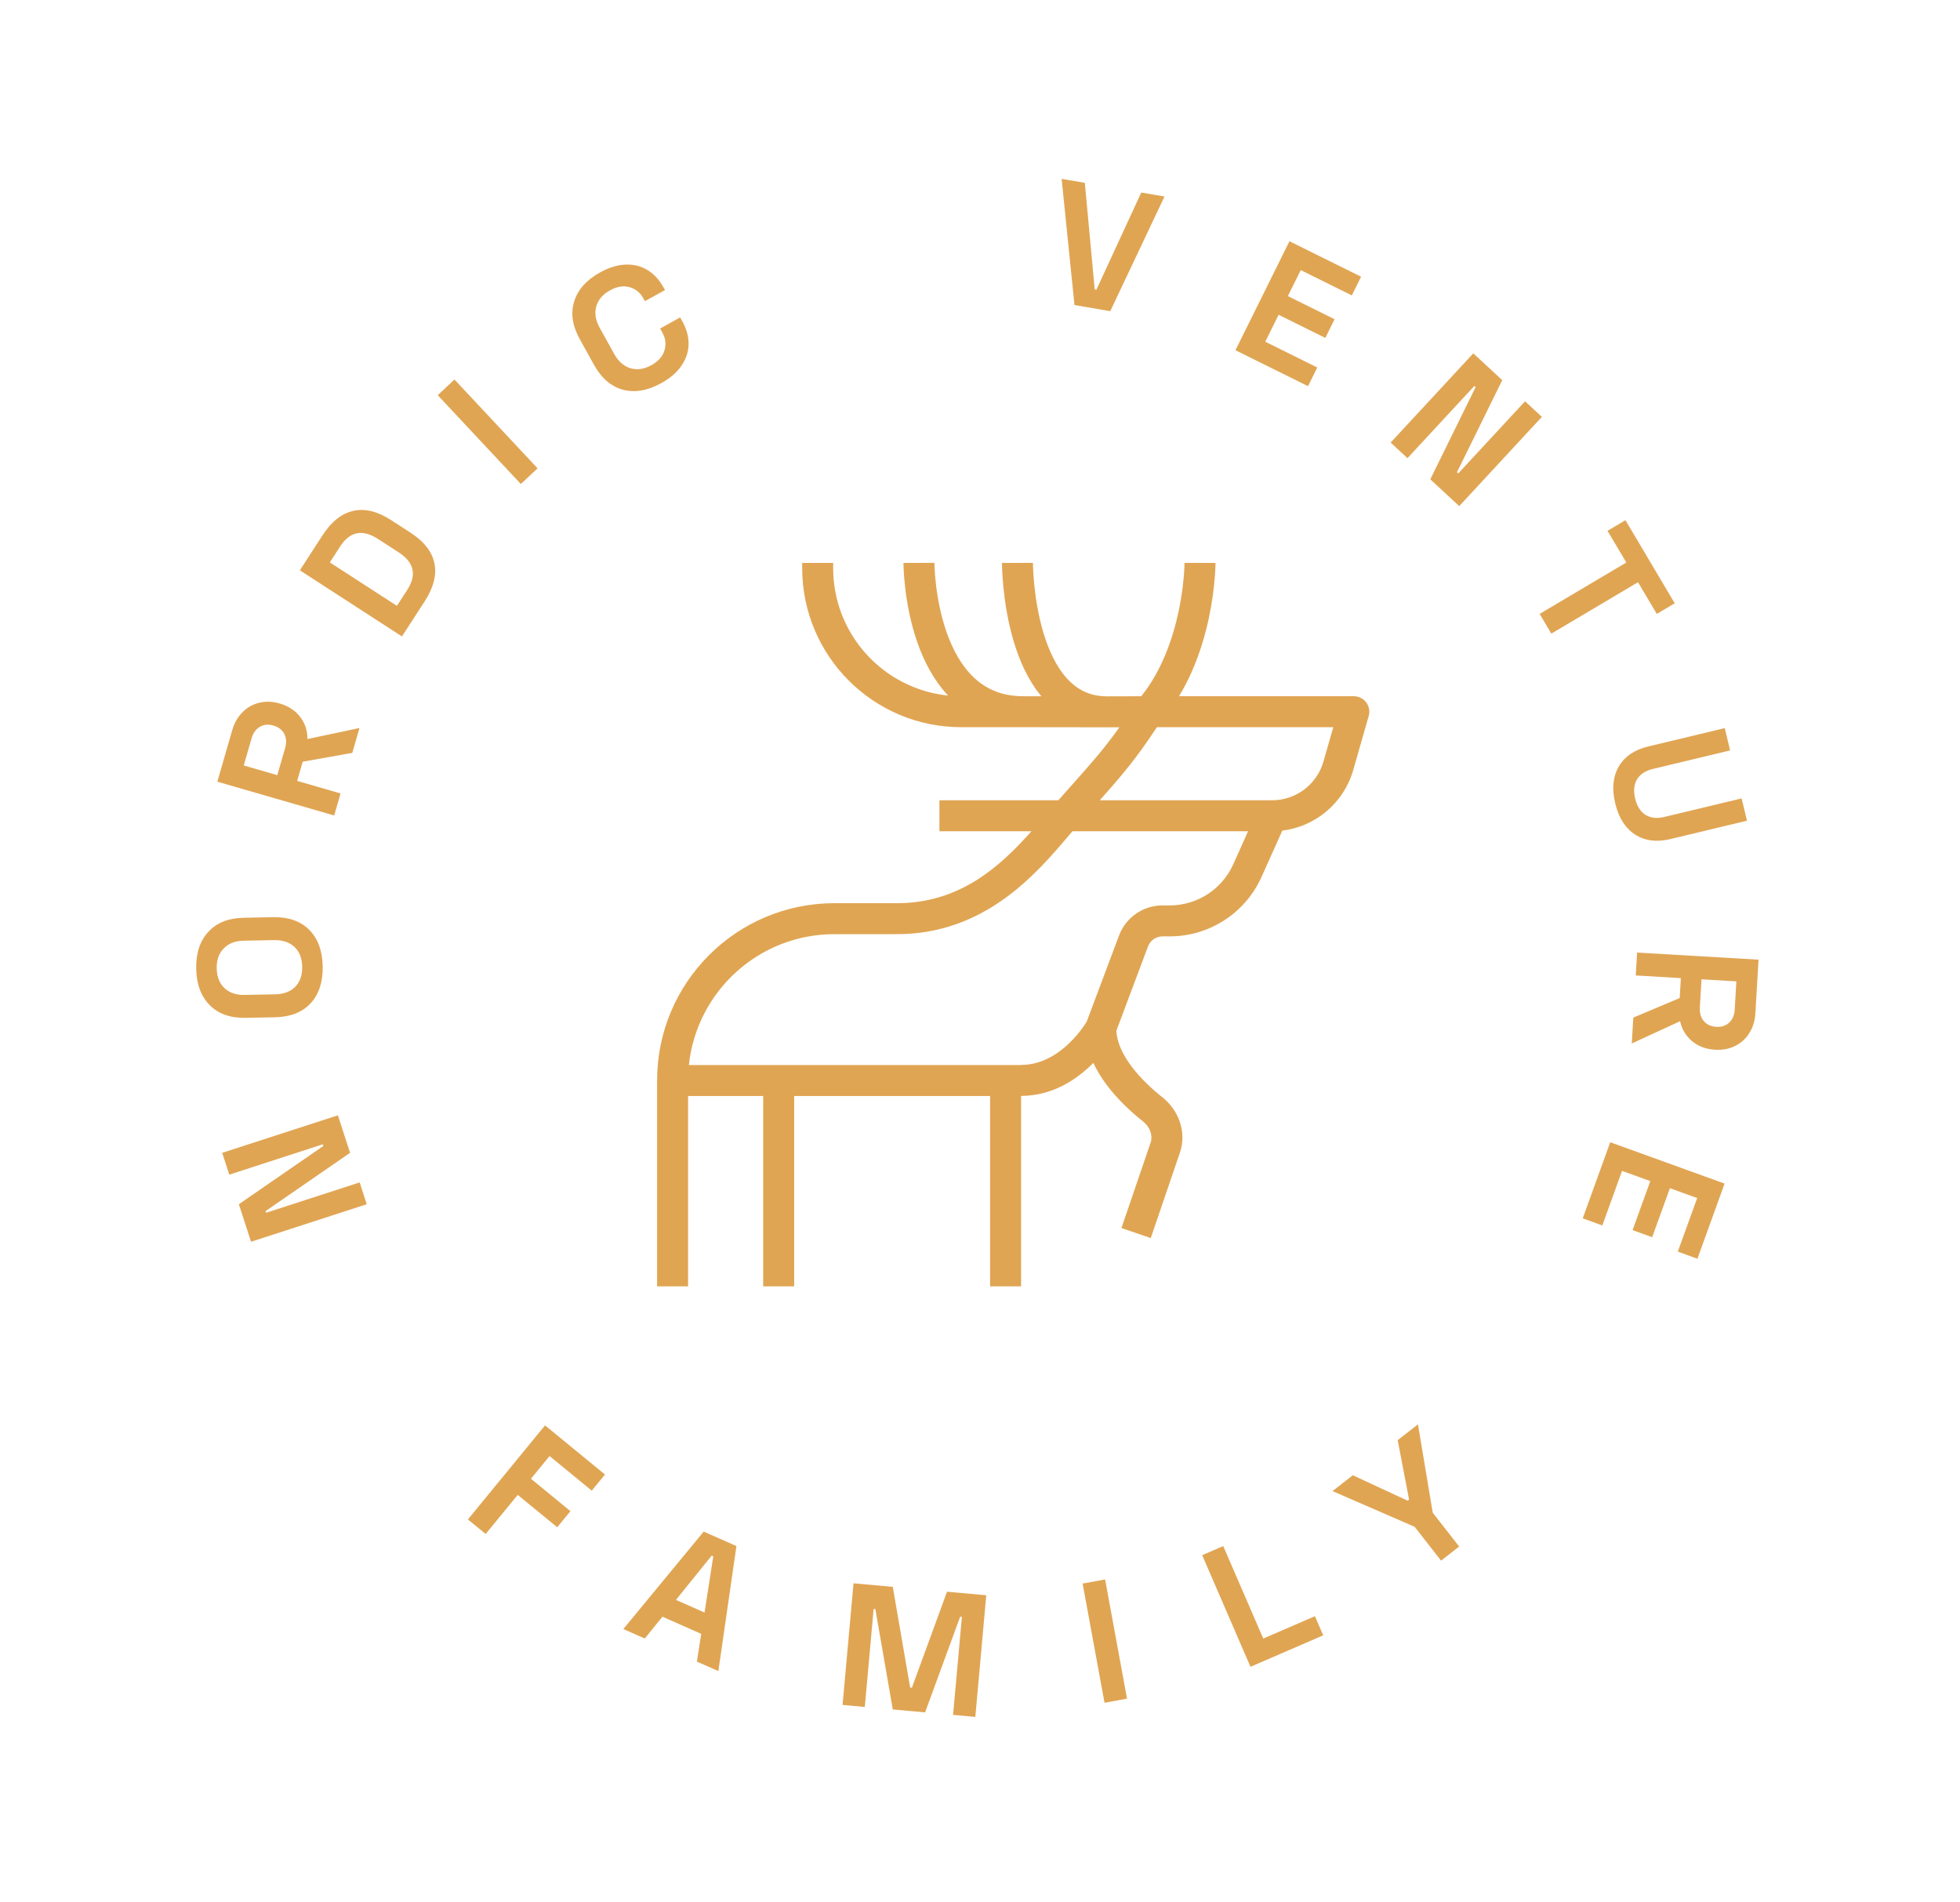 <svg width="170" height="165" viewBox="0 0 170 165" fill="none" xmlns="http://www.w3.org/2000/svg">
<path d="M20.718 104.448L28.046 99.394L28 99.25L19.886 101.882L19.272 99.99L29.307 96.735L30.363 99.989L23.034 105.044L23.081 105.187L31.195 102.555L31.809 104.448L21.773 107.703L20.718 104.448Z" fill="#E0A553"/>
<path d="M21.323 88.282C19.987 88.309 18.945 87.943 18.196 87.184C17.437 86.425 17.044 85.373 17.017 84.026C16.99 82.68 17.34 81.612 18.068 80.824C18.786 80.035 19.814 79.628 21.15 79.601L23.682 79.551C25.018 79.524 26.066 79.89 26.825 80.649C27.574 81.408 27.962 82.46 27.989 83.807C28.015 85.153 27.67 86.221 26.952 87.009C26.224 87.797 25.192 88.205 23.855 88.232L21.323 88.282ZM23.876 86.241C24.609 86.226 25.188 86.009 25.612 85.588C26.025 85.158 26.225 84.576 26.21 83.842C26.195 83.109 25.973 82.54 25.543 82.137C25.102 81.724 24.515 81.524 23.782 81.539L21.129 81.592C20.396 81.606 19.822 81.829 19.409 82.26C18.985 82.68 18.78 83.257 18.795 83.991C18.81 84.724 19.037 85.297 19.478 85.711C19.908 86.114 20.49 86.309 21.223 86.294L23.876 86.241Z" fill="#E0A553"/>
<path d="M24.263 61.018C25.026 61.239 25.619 61.63 26.042 62.191C26.458 62.741 26.667 63.376 26.667 64.098L31.179 63.144L30.555 65.301L26.255 66.066L25.774 67.731L29.538 68.819L28.985 70.73L18.851 67.799L20.14 63.34C20.324 62.703 20.622 62.182 21.031 61.778C21.434 61.361 21.916 61.087 22.477 60.957C23.031 60.813 23.626 60.834 24.263 61.018ZM24.051 67.232L24.733 64.872C24.864 64.419 24.84 64.014 24.66 63.659C24.471 63.301 24.154 63.058 23.711 62.929C23.267 62.801 22.874 62.839 22.532 63.044C22.191 63.248 21.954 63.577 21.823 64.031L21.141 66.391L24.051 67.232Z" fill="#E0A553"/>
<path d="M27.974 46.43C28.744 45.241 29.632 44.535 30.638 44.313C31.641 44.076 32.737 44.343 33.926 45.114L35.596 46.195C36.785 46.965 37.481 47.859 37.684 48.876C37.884 49.88 37.599 50.976 36.829 52.165L34.863 55.201L26.008 49.466L27.974 46.43ZM35.327 51.157C36.169 49.858 35.914 48.771 34.565 47.898L32.794 46.751C31.445 45.877 30.35 46.089 29.509 47.388L28.607 48.779L34.426 52.548L35.327 51.157Z" fill="#E0A553"/>
<path d="M39.418 32.917L46.627 40.62L45.174 41.979L37.966 34.276L39.418 32.917Z" fill="#E0A553"/>
<path d="M50.292 29.428C49.644 28.26 49.48 27.168 49.8 26.151C50.116 25.125 50.862 24.286 52.039 23.633C52.804 23.208 53.534 22.981 54.23 22.951C54.934 22.916 55.57 23.069 56.138 23.409C56.706 23.749 57.175 24.252 57.546 24.92L57.677 25.157L55.938 26.123L55.792 25.859C55.519 25.367 55.118 25.049 54.59 24.906C54.071 24.757 53.508 24.851 52.902 25.187C52.27 25.538 51.874 26.005 51.715 26.588C51.555 27.17 51.656 27.787 52.017 28.437L53.275 30.703C53.636 31.354 54.105 31.765 54.684 31.938C55.263 32.111 55.868 32.022 56.501 31.671C57.107 31.334 57.484 30.907 57.633 30.388C57.79 29.864 57.732 29.356 57.459 28.864L57.254 28.495L58.994 27.529L59.184 27.872C59.555 28.54 59.734 29.204 59.722 29.866C59.71 30.528 59.503 31.148 59.1 31.728C58.707 32.302 58.128 32.802 57.364 33.226C56.186 33.879 55.082 34.073 54.049 33.807C53.012 33.532 52.169 32.811 51.521 31.642L50.292 29.428Z" fill="#E0A553"/>
<path d="M94.093 15.859L94.949 25.099L95.098 25.125L98.987 16.699L101.002 17.045L96.299 26.99L93.195 26.457L92.079 15.513L94.093 15.859Z" fill="#E0A553"/>
<path d="M118.052 24L117.25 25.621L112.82 23.427L111.703 25.682L115.754 27.689L114.952 29.31L110.9 27.303L109.743 29.639L114.253 31.874L113.451 33.494L107.157 30.377L111.84 20.923L118.052 24Z" fill="#E0A553"/>
<path d="M130.297 32.972L126.369 40.961L126.479 41.063L132.276 34.805L133.735 36.157L126.566 43.897L124.056 41.572L127.985 33.583L127.874 33.48L122.077 39.738L120.618 38.386L127.787 30.647L130.297 32.972Z" fill="#E0A553"/>
<path d="M145.257 52.325L143.702 53.247L142.072 50.499L134.555 54.957L133.54 53.246L141.058 48.788L139.428 46.041L140.983 45.118L145.257 52.325Z" fill="#E0A553"/>
<path d="M143.348 66.697C142.713 66.85 142.258 67.15 141.984 67.598C141.719 68.044 141.666 68.599 141.825 69.264C141.985 69.928 142.284 70.399 142.722 70.676C143.171 70.951 143.712 71.012 144.347 70.859L151.059 69.248L151.524 71.182L144.87 72.779C143.688 73.063 142.67 72.931 141.815 72.382C140.969 71.83 140.396 70.929 140.096 69.679C139.796 68.428 139.897 67.365 140.4 66.49C140.913 65.613 141.76 65.032 142.942 64.749L149.596 63.151L150.06 65.086L143.348 66.697Z" fill="#E0A553"/>
<path d="M148.747 91.047C147.954 91 147.29 90.75 146.753 90.296C146.225 89.852 145.881 89.279 145.721 88.575L141.532 90.504L141.663 88.262L145.688 86.565L145.789 84.835L141.877 84.606L141.994 82.62L152.525 83.236L152.254 87.87C152.215 88.532 152.041 89.106 151.731 89.591C151.43 90.087 151.021 90.46 150.503 90.712C149.994 90.974 149.409 91.085 148.747 91.047ZM147.58 84.94L147.436 87.392C147.408 87.864 147.521 88.252 147.775 88.559C148.039 88.867 148.402 89.034 148.863 89.061C149.325 89.088 149.699 88.964 149.987 88.689C150.275 88.414 150.433 88.04 150.46 87.569L150.604 85.117L147.58 84.94Z" fill="#E0A553"/>
<path d="M147.224 109.175L145.524 108.56L147.205 103.913L144.839 103.058L143.301 107.308L141.601 106.693L143.139 102.443L140.688 101.556L138.976 106.288L137.276 105.673L139.664 99.071L149.581 102.658L147.224 109.175Z" fill="#E0A553"/>
<path d="M52.472 127.891L51.326 129.289L47.666 126.289L46.051 128.258L49.477 131.068L48.331 132.466L44.904 129.657L42.124 133.048L40.585 131.787L47.274 123.629L52.472 127.891Z" fill="#E0A553"/>
<path d="M63.874 134.097L62.307 144.94L60.446 144.117L60.819 141.711L57.456 140.222L55.925 142.116L54.065 141.293L61.035 132.841L63.874 134.097ZM61.109 139.862L61.865 134.988L61.727 134.927L58.629 138.764L61.109 139.862Z" fill="#E0A553"/>
<path d="M77.435 137.634L78.943 146.369L79.094 146.382L82.138 138.057L85.544 138.363L84.594 148.913L82.665 148.74L83.43 140.24L83.279 140.226L80.239 148.521L77.435 148.269L75.925 139.564L75.774 139.55L75.009 148.051L73.08 147.877L74.029 137.327L77.435 137.634Z" fill="#E0A553"/>
<path d="M95.852 136.992L97.751 147.33L95.801 147.688L93.902 137.35L95.852 136.992Z" fill="#E0A553"/>
<path d="M106.096 134.096L109.568 142.118L114.049 140.179L114.768 141.839L108.46 144.568L104.271 134.886L106.096 134.096Z" fill="#E0A553"/>
<path d="M117.333 127.955L122.097 130.162L122.216 130.07L121.229 124.912L122.987 123.539L124.267 131.202L126.559 134.136L124.991 135.361L122.7 132.427L115.575 129.328L117.333 127.955Z" fill="#E0A553"/>
<path fill-rule="evenodd" clip-rule="evenodd" d="M96.015 63.082L97.09 63.079C95.763 64.951 94.667 66.181 93.105 67.935C92.703 68.386 92.27 68.872 91.795 69.412H81.48V72.098H89.462C86.749 75.146 83.209 78.405 77.646 78.335L77.646 78.337H72.374C63.88 78.337 56.993 85.223 56.993 93.718V111.57H59.679V95.061H66.196V111.57H68.882V95.061H85.876V111.57H88.562V95.052C91.247 95.049 93.29 93.672 94.599 92.417C94.679 92.341 94.756 92.264 94.831 92.188C95.145 92.868 95.54 93.497 95.961 94.063C96.956 95.402 98.186 96.512 99.166 97.29C99.778 97.776 99.995 98.527 99.796 99.111L97.268 106.514L99.81 107.382L102.338 99.979C102.956 98.168 102.206 96.273 100.836 95.186C99.954 94.486 98.92 93.541 98.117 92.461C97.362 91.445 96.886 90.411 96.823 89.412L99.573 82.087C99.769 81.563 100.27 81.216 100.83 81.216H101.454C104.892 81.216 108.01 79.198 109.418 76.061L111.221 72.044C114.112 71.69 116.556 69.641 117.373 66.786L118.715 62.099C118.831 61.694 118.75 61.258 118.496 60.921C118.242 60.584 117.845 60.386 117.424 60.386H107.816H102.259C103.636 58.125 104.403 55.679 104.837 53.665C105.13 52.3 105.277 51.103 105.35 50.243C105.387 49.813 105.406 49.465 105.415 49.222C105.42 49.1 105.423 49.004 105.424 48.937C105.424 48.903 105.425 48.876 105.425 48.857L105.425 48.834L105.425 48.827L105.425 48.824V48.823C105.425 48.822 105.425 48.822 104.082 48.822C102.739 48.822 102.739 48.822 102.739 48.821L102.739 48.822L102.739 48.833C102.739 48.843 102.739 48.862 102.738 48.887C102.737 48.937 102.735 49.015 102.731 49.117C102.723 49.323 102.707 49.629 102.674 50.014C102.608 50.786 102.476 51.868 102.211 53.1C101.71 55.426 100.76 58.176 98.989 60.388L96.013 60.396L96.011 60.396L96.01 60.396L96.009 60.396L95.996 60.396C94.491 60.392 93.389 59.784 92.521 58.822C91.615 57.817 90.962 56.413 90.505 54.894C90.053 53.389 89.822 51.866 89.706 50.706C89.648 50.13 89.62 49.651 89.606 49.319C89.599 49.154 89.595 49.025 89.593 48.94C89.592 48.898 89.592 48.866 89.592 48.846L89.592 48.825L89.592 48.821C89.592 48.822 89.592 48.822 88.249 48.822C86.906 48.822 86.906 48.822 86.906 48.823V48.824L86.906 48.828L86.906 48.838L86.906 48.872C86.906 48.901 86.907 48.942 86.908 48.994C86.91 49.098 86.914 49.247 86.922 49.435C86.938 49.809 86.97 50.34 87.034 50.974C87.16 52.237 87.415 53.943 87.933 55.667C88.419 57.286 89.163 59.007 90.324 60.389L88.739 60.386H88.737C86.837 60.386 85.472 59.722 84.442 58.74C83.38 57.729 82.626 56.331 82.101 54.832C81.58 53.342 81.314 51.833 81.18 50.683C81.113 50.112 81.08 49.638 81.064 49.31C81.055 49.146 81.051 49.019 81.049 48.936C81.048 48.894 81.048 48.863 81.048 48.844L81.048 48.824L81.048 48.821C81.048 48.822 81.048 48.822 79.704 48.822C78.361 48.822 78.361 48.823 78.361 48.823V48.825L78.361 48.828L78.362 48.839L78.362 48.874C78.362 48.904 78.363 48.946 78.364 48.998C78.367 49.104 78.371 49.255 78.381 49.444C78.4 49.822 78.437 50.356 78.512 50.995C78.66 52.265 78.958 53.983 79.566 55.719C80.121 57.305 80.957 58.976 82.234 60.329C76.634 59.757 72.264 55.027 72.264 49.276V48.822H69.578V49.276C69.578 56.895 75.755 63.073 83.375 63.073H88.737H88.737L95.991 63.082L96.011 63.082L96.015 63.082ZM88.555 92.375H59.75C60.42 85.995 65.817 81.023 72.374 81.023H77.68V81.021C85.374 81.087 89.888 75.779 92.677 72.499C92.793 72.362 92.907 72.228 93.018 72.098H108.252L106.967 74.961C105.993 77.133 103.834 78.53 101.454 78.53H100.83C99.151 78.53 97.648 79.571 97.058 81.143L94.256 88.608C94.245 88.626 94.232 88.647 94.217 88.671C94.153 88.773 94.054 88.925 93.921 89.112C93.653 89.486 93.255 89.984 92.739 90.479C91.693 91.483 90.28 92.365 88.555 92.365V92.375ZM100.344 63.073H107.816H115.642L114.791 66.047C114.221 68.039 112.399 69.412 110.327 69.412H95.387C97.191 67.386 98.494 65.885 100.344 63.073Z" fill="#E0A553"/>
</svg>
